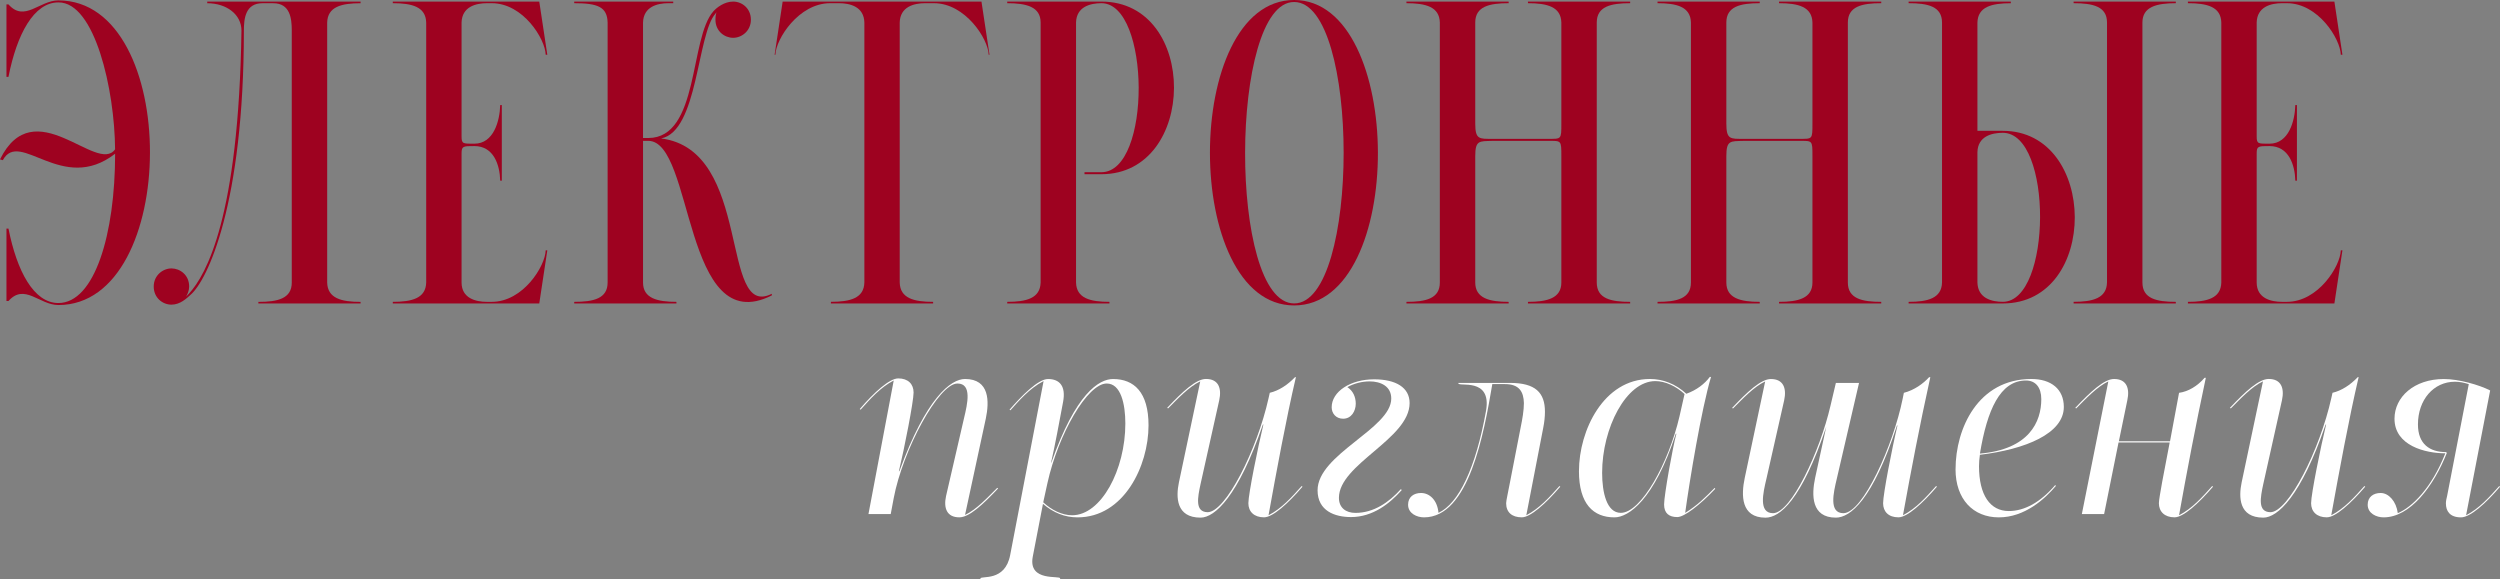 <?xml version="1.0" encoding="UTF-8"?> <svg xmlns="http://www.w3.org/2000/svg" id="_Слой_2" data-name="Слой 2" viewBox="0 0 758.99 175.79"><rect x="0" y="0" width="758.99" height="175.79" fill="#808080" stroke="none"/><defs><style> .cls-1 { fill: #fff; } .cls-1, .cls-2 { stroke-width: 0px; } .cls-2 { fill: #9e0220; } </style></defs><g id="_Слой_1-2" data-name="Слой 1"><g><g><path class="cls-2" d="M17.72.73C10.26.73,5.13,10.38,2.57,23.33h-.61V1.34h.61C7.45,6.84,11.97.12,17.72.12c37.26,0,36.9,92.49,0,92.49-5.74,0-10.26-6.72-15.15-1.22h-.61v-21.99h.61c2.57,12.95,7.7,22.6,15.15,22.6,11,0,17.23-20.89,17.23-45.33-16.01,12.46-28.96-7.57-34.09,1.96l-.86-.24c10.39-21.01,29.44,4.64,34.94-3.05C34.82,27.37,28.83.61,17.72.73Z"></path><path class="cls-2" d="M79.66.98c-5.13,0-5.62,4.64-5.62,8.31,0,52.41-11,75.87-16.25,80.27-1.1.98-3.05,2.93-5.74,2.93s-5.38-2.08-5.38-5.5,2.81-5.5,5.38-5.5,5.38,1.96,5.38,5.5c0,2.44-2.08,4.28,0,2.08,5.13-5.62,15.03-23.09,15.88-79.78,0-4.89-4.52-8.31-10.39-8.31v-.49h46.55v.49c-5.86,0-10.02,1.1-10.14,5.87v78.93c.12,4.77,4.28,5.87,10.14,5.87v.49h-31.03v-.49c5.86,0,10.14-.98,10.14-5.87V9.29c0-3.67-.49-8.31-5.62-8.31h-3.3Z"></path><path class="cls-2" d="M151.86,31.89h.49v22.97h-.49c-.12-4.77-1.95-10.51-7.82-10.51-3.42,0-3.91,0-3.91,2.2v39.22c0,4.77,4.28,5.87,7.7,5.87h1.47c9.53,0,16.25-10.87,16.37-15.64h.49l-2.44,16.13h-44.47v-.49c5.86,0,10.02-1.1,10.14-5.87V6.84c-.12-4.77-4.28-5.87-10.14-5.87v-.49h44.47l2.44,16.13h-.49c-.12-4.76-6.84-15.64-16.37-15.64h-1.47c-3.42,0-7.57,1.1-7.7,5.87v34.58c0,2.32.49,2.2,3.91,2.2,5.86,0,7.7-6.96,7.82-11.73Z"></path><path class="cls-2" d="M234.32,89.19v.49c-27,13.68-23.58-46.92-37.51-46.92h-1.59v43.01c0,4.77,4.28,5.87,10.14,5.87v.49h-31.03v-.49c5.86,0,10.14-.98,10.14-5.87V6.84c-.12-4.77-3.05-5.87-10.14-5.87v-.49h30.06v.49h-1.47c-3.42,0-7.57,1.1-7.7,5.87v35.06h1.59c15.52,0,12.46-30.3,19.79-38.49.98-1.1,3.3-2.93,5.99-2.93s5.38,2.08,5.38,5.5-2.81,5.5-5.38,5.5-5.38-1.96-5.38-5.5c0-2.44.73-2.69,0-1.83-5.62,6.23-5.25,35.68-16.49,37.88,27.86,3.54,17.72,55.22,33.6,47.16Z"></path><path class="cls-2" d="M252.28,91.63c5.87,0,10.02-1.1,10.14-5.87V6.84c-.12-4.77-4.28-5.87-7.7-5.87h-2.69c-9.53,0-16.49,10.87-16.62,15.64h-.24l2.44-16.13h60.36l2.44,16.13h-.25c-.12-4.76-7.09-15.64-16.62-15.64h-2.69c-3.42,0-7.58,1.1-7.7,5.87v78.93c.12,4.77,4.28,5.87,10.14,5.87v.49h-31.03v-.49Z"></path><path class="cls-2" d="M326.68,50.46v35.31c.12,4.77,4.28,5.87,10.14,5.87v.49h-31.03v-.49c5.86,0,10.02-1.1,10.14-5.87V6.84c0-4.77-4.28-5.87-10.14-5.87v-.49h28.59c29.57,0,29.2,52.41,0,52.41h-5.13v-.61h5.13c15.27,0,14.91-51.31,0-51.31-3.42,0-7.58,1.1-7.7,5.87v43.62Z"></path><path class="cls-2" d="M392.9,0c33.72,0,34.09,92.73,0,92.73S358.81,0,392.9,0ZM392.9.61c-19.67-.12-20.04,91.51,0,91.51S412.93.61,392.9.61Z"></path><path class="cls-2" d="M469.99,42.15c4.03,0,4.03.24,4.03-4.64V6.84c-.12-4.77-4.28-5.87-10.14-5.87v-.49h31.03v.49c-5.86,0-10.14.98-10.14,5.87v78.93c0,4.89,4.28,5.87,10.14,5.87v.49h-31.03v-.49c5.86,0,10.14-1.1,10.14-5.87v-38.36c0-4.89,0-4.64-4.03-4.64h-16.86c-4.03.12-5.25-.24-5.25,4.64v38.36c0,4.77,4.28,5.87,10.14,5.87v.49h-31.03v-.49c5.86,0,10.14-.98,10.14-5.87V6.84c-.12-4.77-4.28-5.87-10.14-5.87v-.49h31.03v.49c-5.86,0-10.14.98-10.14,5.87v30.67c0,4.89,1.22,4.64,5.25,4.64h16.86Z"></path><path class="cls-2" d="M546.22,42.15c4.03,0,4.03.24,4.03-4.64V6.84c-.12-4.77-4.28-5.87-10.14-5.87v-.49h31.03v.49c-5.86,0-10.14.98-10.14,5.87v78.93c0,4.89,4.28,5.87,10.14,5.87v.49h-31.03v-.49c5.86,0,10.14-1.1,10.14-5.87v-38.36c0-4.89,0-4.64-4.03-4.64h-16.86c-4.03.12-5.25-.24-5.25,4.64v38.36c0,4.77,4.28,5.87,10.14,5.87v.49h-31.03v-.49c5.86,0,10.14-.98,10.14-5.87V6.84c-.12-4.77-4.28-5.87-10.14-5.87v-.49h31.03v.49c-5.86,0-10.14.98-10.14,5.87v30.67c0,4.89,1.22,4.64,5.25,4.64h16.86Z"></path><path class="cls-2" d="M579.45.98v-.49h31.03v.49c-5.86,0-10.02,1.1-10.14,5.87v32.87h7.7c28.96,0,29.32,52.41,0,52.41h-28.59v-.49c5.86,0,10.02-1.1,10.14-5.87V6.84c0-4.89-4.28-5.87-10.14-5.87ZM608.04,91.63c14.91,0,15.27-51.31,0-51.31-3.42,0-7.58,1.1-7.7,5.86v39.58c.12,4.77,4.28,5.87,7.7,5.87ZM629.54,92.12v-.49c5.86,0,10.02-1.1,10.14-5.87V6.84c0-4.89-4.28-5.87-10.14-5.87v-.49h31.03v.49c-5.87,0-10.14,1.1-10.14,5.87v78.93c0,4.89,4.28,5.87,10.14,5.87v.49h-31.03Z"></path><path class="cls-2" d="M696.85,31.89h.49v22.97h-.49c-.12-4.77-1.96-10.51-7.82-10.51-3.42,0-3.91,0-3.91,2.2v39.22c0,4.77,4.28,5.87,7.7,5.87h1.47c9.53,0,16.25-10.87,16.37-15.64h.49l-2.44,16.13h-44.47v-.49c5.86,0,10.02-1.1,10.14-5.87V6.84c-.12-4.77-4.28-5.87-10.14-5.87v-.49h44.47l2.44,16.13h-.49c-.12-4.76-6.84-15.64-16.37-15.64h-1.47c-3.42,0-7.58,1.1-7.7,5.87v34.58c0,2.32.49,2.2,3.91,2.2,5.86,0,7.7-6.96,7.82-11.73Z"></path></g><g><path class="cls-1" d="M273.07,143.01c8.13-22.28,15.62-27.95,19.91-27.95,7.49,0,7.4,6.85,6.3,12.05l-6.3,29.22c3.47-1.64,6.85-5.3,9.77-8.22l.27.18c-4.66,4.93-8.77,8.77-11.78,8.77-3.74,0-4.84-2.74-4.02-6.48l5.48-23.74c1-4.2,2.47-10.41-2.01-10.41-5.75,0-16.62,20.27-19.36,34.79l-.91,4.84h-6.76l7.67-40.55c-4.02,2.1-7.03,5.48-10.05,8.86l-.27-.18c4.38-5.11,9.04-9.31,11.69-9.31,3.01,0,4.66,1.73,4.66,4.29,0,2.74-2.83,17.17-4.47,23.93l.18-.09Z"></path><path class="cls-1" d="M316.81,115.7c-4.38,2.28-7.58,6.12-10.05,8.86l-.27-.18c3.65-4.2,8.68-9.31,11.69-9.31,3.47,0,5.48,2.1,4.57,6.94-1.28,6.85-2.37,12.79-3.65,18.45h.09c7.4-21.1,14.52-25.39,18.72-25.39,6.39,0,10.78,4.02,10.78,14.06,0,12.33-7.49,27.94-21.55,27.94-3.84,0-7.31-1.37-10.5-4.11l-3.1,16.07c-1.46,7.76,8.49,5.57,8.31,6.58v.18h-24.2v-.18c.18-.91,7.49,1.1,9.04-7.12l10.14-52.79ZM318,146.66l-1.28,5.84c2.56,2.37,5.75,3.93,8.77,3.93,8.86,0,16.16-13.88,16.16-27.85,0-5.94-1.37-12.15-5.66-12.15-5.84,0-14.7,15.34-17.99,30.23Z"></path><path class="cls-1" d="M393.43,114.51c-3.01,12.88-5.84,28.31-8.31,41.92,4.02-2.1,7.03-5.48,10.05-8.86l.27.18c-4.38,5.11-9.04,9.31-11.69,9.31-3.01,0-4.75-1.73-4.75-4.29,0-2.74,2.92-17.17,4.57-23.93l-.18.09c-7.49,21.83-14.61,28.22-18.9,28.22-7.49,0-7.49-6.3-6.58-10.68l6.48-30.69c-3.47,1.64-6.85,5.3-9.77,8.22l-.27-.18c4.66-4.93,8.77-8.77,11.78-8.77,3.74,0,4.84,2.74,4.02,6.48l-5.66,25.39c-.91,4.2-1.74,8.49,2.1,8.58,5.48.09,15.07-19,18.54-34.61l.37-1.64c2.74-.64,5.39-2.37,7.67-4.75h.27Z"></path><path class="cls-1" d="M425.58,148.76c-3.65,4.11-8.77,8.22-15.43,8.22-4.84,0-10.14-1.83-10.14-8.13,0-10.96,22.37-18.72,22.37-27.85,0-3.74-3.2-5.21-6.58-5.21-2.19,0-4.57.55-6.76,1.74,1.74,1.1,2.56,3.01,2.56,5.02,0,2.19-1.28,4.57-3.84,4.57-2.19,0-3.47-1.64-3.47-3.47,0-4.75,5.66-8.49,12.88-8.49,6.58,0,10.78,2.47,10.78,7.21,0,10.87-21.46,18.54-21.46,28.77,0,3.01,2.1,4.57,5.02,4.57,5.57,0,10.14-3.2,13.79-7.21l.27.27Z"></path><path class="cls-1" d="M458.45,116.25c7.67,0,10.59,2.92,10.59,8.77,0,1.46-.18,3.2-.55,5.02l-5.11,26.39c4.02-2.1,7.03-5.48,10.05-8.86l.27.18c-4.38,5.11-9.04,9.31-11.69,9.31-3.01,0-4.75-1.55-4.75-4.29,0-.82.64-3.47,1.19-6.48l3.2-16.44c.55-2.65,1-5.3,1-7.49-.09-3.38-1.37-5.75-5.75-5.75h-3.84c-2.56,15.16-7.12,40.46-20.73,40.46-2.19,0-4.84-1.19-4.84-3.84,0-2.37,1.74-3.56,3.93-3.56,2.47,0,4.93,2.01,5.3,6.03,6.12-2.83,11.32-13.61,14.43-30.96,1.83-10.41-8.58-7.12-8.4-8.4v-.09h15.71Z"></path><path class="cls-1" d="M479.37,143.01c0-12.33,7.49-27.95,21.55-27.95,3.93,0,7.76,1.46,11.05,4.48,3.1-1.1,5.57-3.01,7.12-5.11h.37c-2.92,9.77-6.48,31.32-7.85,41.28,3.84-2.37,6.12-4.75,8.95-7.58l.18.27c-4.66,4.93-9.41,8.58-11.51,8.58-2.47,0-4.02-1.1-4.02-3.84s2.65-17.63,3.74-21.46h-.18c-6.58,20.09-14.34,25.39-18.63,25.39-6.39,0-10.78-4.02-10.78-14.06ZM509.87,126.48l1.55-6.85c-2.56-2.37-5.84-3.93-8.86-3.93-8.86,0-16.16,14.25-16.16,27.85,0,5.94,1.37,12.15,5.66,12.15,6.21,0,14.52-15.16,17.81-29.22Z"></path><path class="cls-1" d="M578,119.26c3.2-.82,5.94-2.83,7.67-4.75h.37c-3.29,14.89-5.84,28.31-8.31,41.92,4.02-2.1,7.03-5.48,10.05-8.86l.27.18c-4.38,5.11-9.04,9.31-11.69,9.31-3.01,0-4.66-1.73-4.66-4.29,0-2.74,2.74-16.9,4.38-23.65l-.18.09c-7.4,22.74-14.25,27.94-18.54,27.94-7.49,0-7.4-6.85-6.3-12.05l3.38-15.52c-7.58,22.47-14.16,27.58-18.45,27.58-7.49,0-7.4-6.85-6.3-12.05l6.21-29.31c-3.47,1.64-6.85,5.3-9.77,8.22l-.27-.18c4.66-4.93,8.77-8.77,11.78-8.77,3.74,0,4.84,2.74,4.02,6.48l-5.39,23.84c-1,4.2-2.47,10.41,2.01,10.41,5.48,0,14.25-18.81,17.44-32.6l1.64-6.94h7.03l-6.76,29.13c-1,4.2-2.47,10.41,2.01,10.41,5.94,0,15.16-20.73,17.99-34.7l.37-1.83Z"></path><path class="cls-1" d="M593.7,142.46c0-12.42,6.85-27.4,23.01-27.4,6.03,0,9.86,3.1,9.86,8.49,0,8.04-11.6,12.88-25.48,14.52-.18,1.1-.27,2.47-.27,3.47,0,8.77,3.38,13.61,9.04,13.61,4.75,0,9.59-2.65,14.06-7.85l.27.18c-3.38,4.02-9.5,9.59-17.35,9.59s-13.15-5.57-13.15-14.61ZM619.73,121.18c0-3.56-1.74-5.66-4.66-5.66-7.85,0-11.78,8.95-13.97,22.19,14.98-1.28,18.63-9.68,18.63-16.53Z"></path><path class="cls-1" d="M669.68,114.7c-3.1,14.52-5.75,28.49-8.13,41.73,4.02-2.1,7.03-5.48,10.05-8.86l.27.18c-4.38,5.11-9.04,9.31-11.69,9.31-3.01,0-4.75-1.73-4.75-4.29,0-.82.46-3.47,1-6.48l2.28-11.96h-15.53l-4.38,21.73h-6.76l8.04-40.27c-3.47,1.64-6.85,5.3-9.77,8.22l-.27-.18c4.66-4.93,8.77-8.77,11.78-8.77,3.74,0,4.84,2.74,4.02,6.48l-2.56,12.42h15.53l2.74-14.7c2.74-.37,5.57-2.01,7.76-4.57h.37Z"></path><path class="cls-1" d="M716.07,114.51c-3.01,12.88-5.84,28.31-8.31,41.92,4.02-2.1,7.03-5.48,10.05-8.86l.27.18c-4.38,5.11-9.04,9.31-11.69,9.31-3.01,0-4.75-1.73-4.75-4.29,0-2.74,2.92-17.17,4.57-23.93l-.18.09c-7.49,21.83-14.61,28.22-18.9,28.22-7.49,0-7.49-6.3-6.58-10.68l6.48-30.69c-3.47,1.64-6.85,5.3-9.77,8.22l-.27-.18c4.66-4.93,8.77-8.77,11.78-8.77,3.74,0,4.84,2.74,4.02,6.48l-5.66,25.39c-.91,4.2-1.74,8.49,2.1,8.58,5.48.09,15.07-19,18.54-34.61l.37-1.64c2.74-.64,5.39-2.37,7.67-4.75h.27Z"></path><path class="cls-1" d="M742.56,152.87c0-.73.18-1.55.37-2.28l6.58-33.97c-1.46-.46-2.83-.73-4.2-.73-6.48,0-11.23,5.48-11.23,12.97,0,5.94,3.56,8.4,8.58,8.4l.18.27c-4.02,10.14-11.14,19.54-19.18,19.54-2.19,0-4.84-1.19-4.84-3.84,0-2.37,1.74-3.56,3.93-3.56,2.47,0,4.75,2.56,5.21,6.12,4.2-1.74,10.23-7.49,14.43-18.17-6.03,0-15.43-2.28-15.43-10.5,0-6.58,5.94-12.05,14.98-12.05,4.47,0,10.68,1.74,14.06,3.47l-7.31,37.9c4.02-2.1,7.03-5.48,10.05-8.86l.27.18c-4.38,5.11-9.04,9.31-11.87,9.31-3.38,0-4.57-1.92-4.57-4.2Z"></path></g></g></g></svg> 